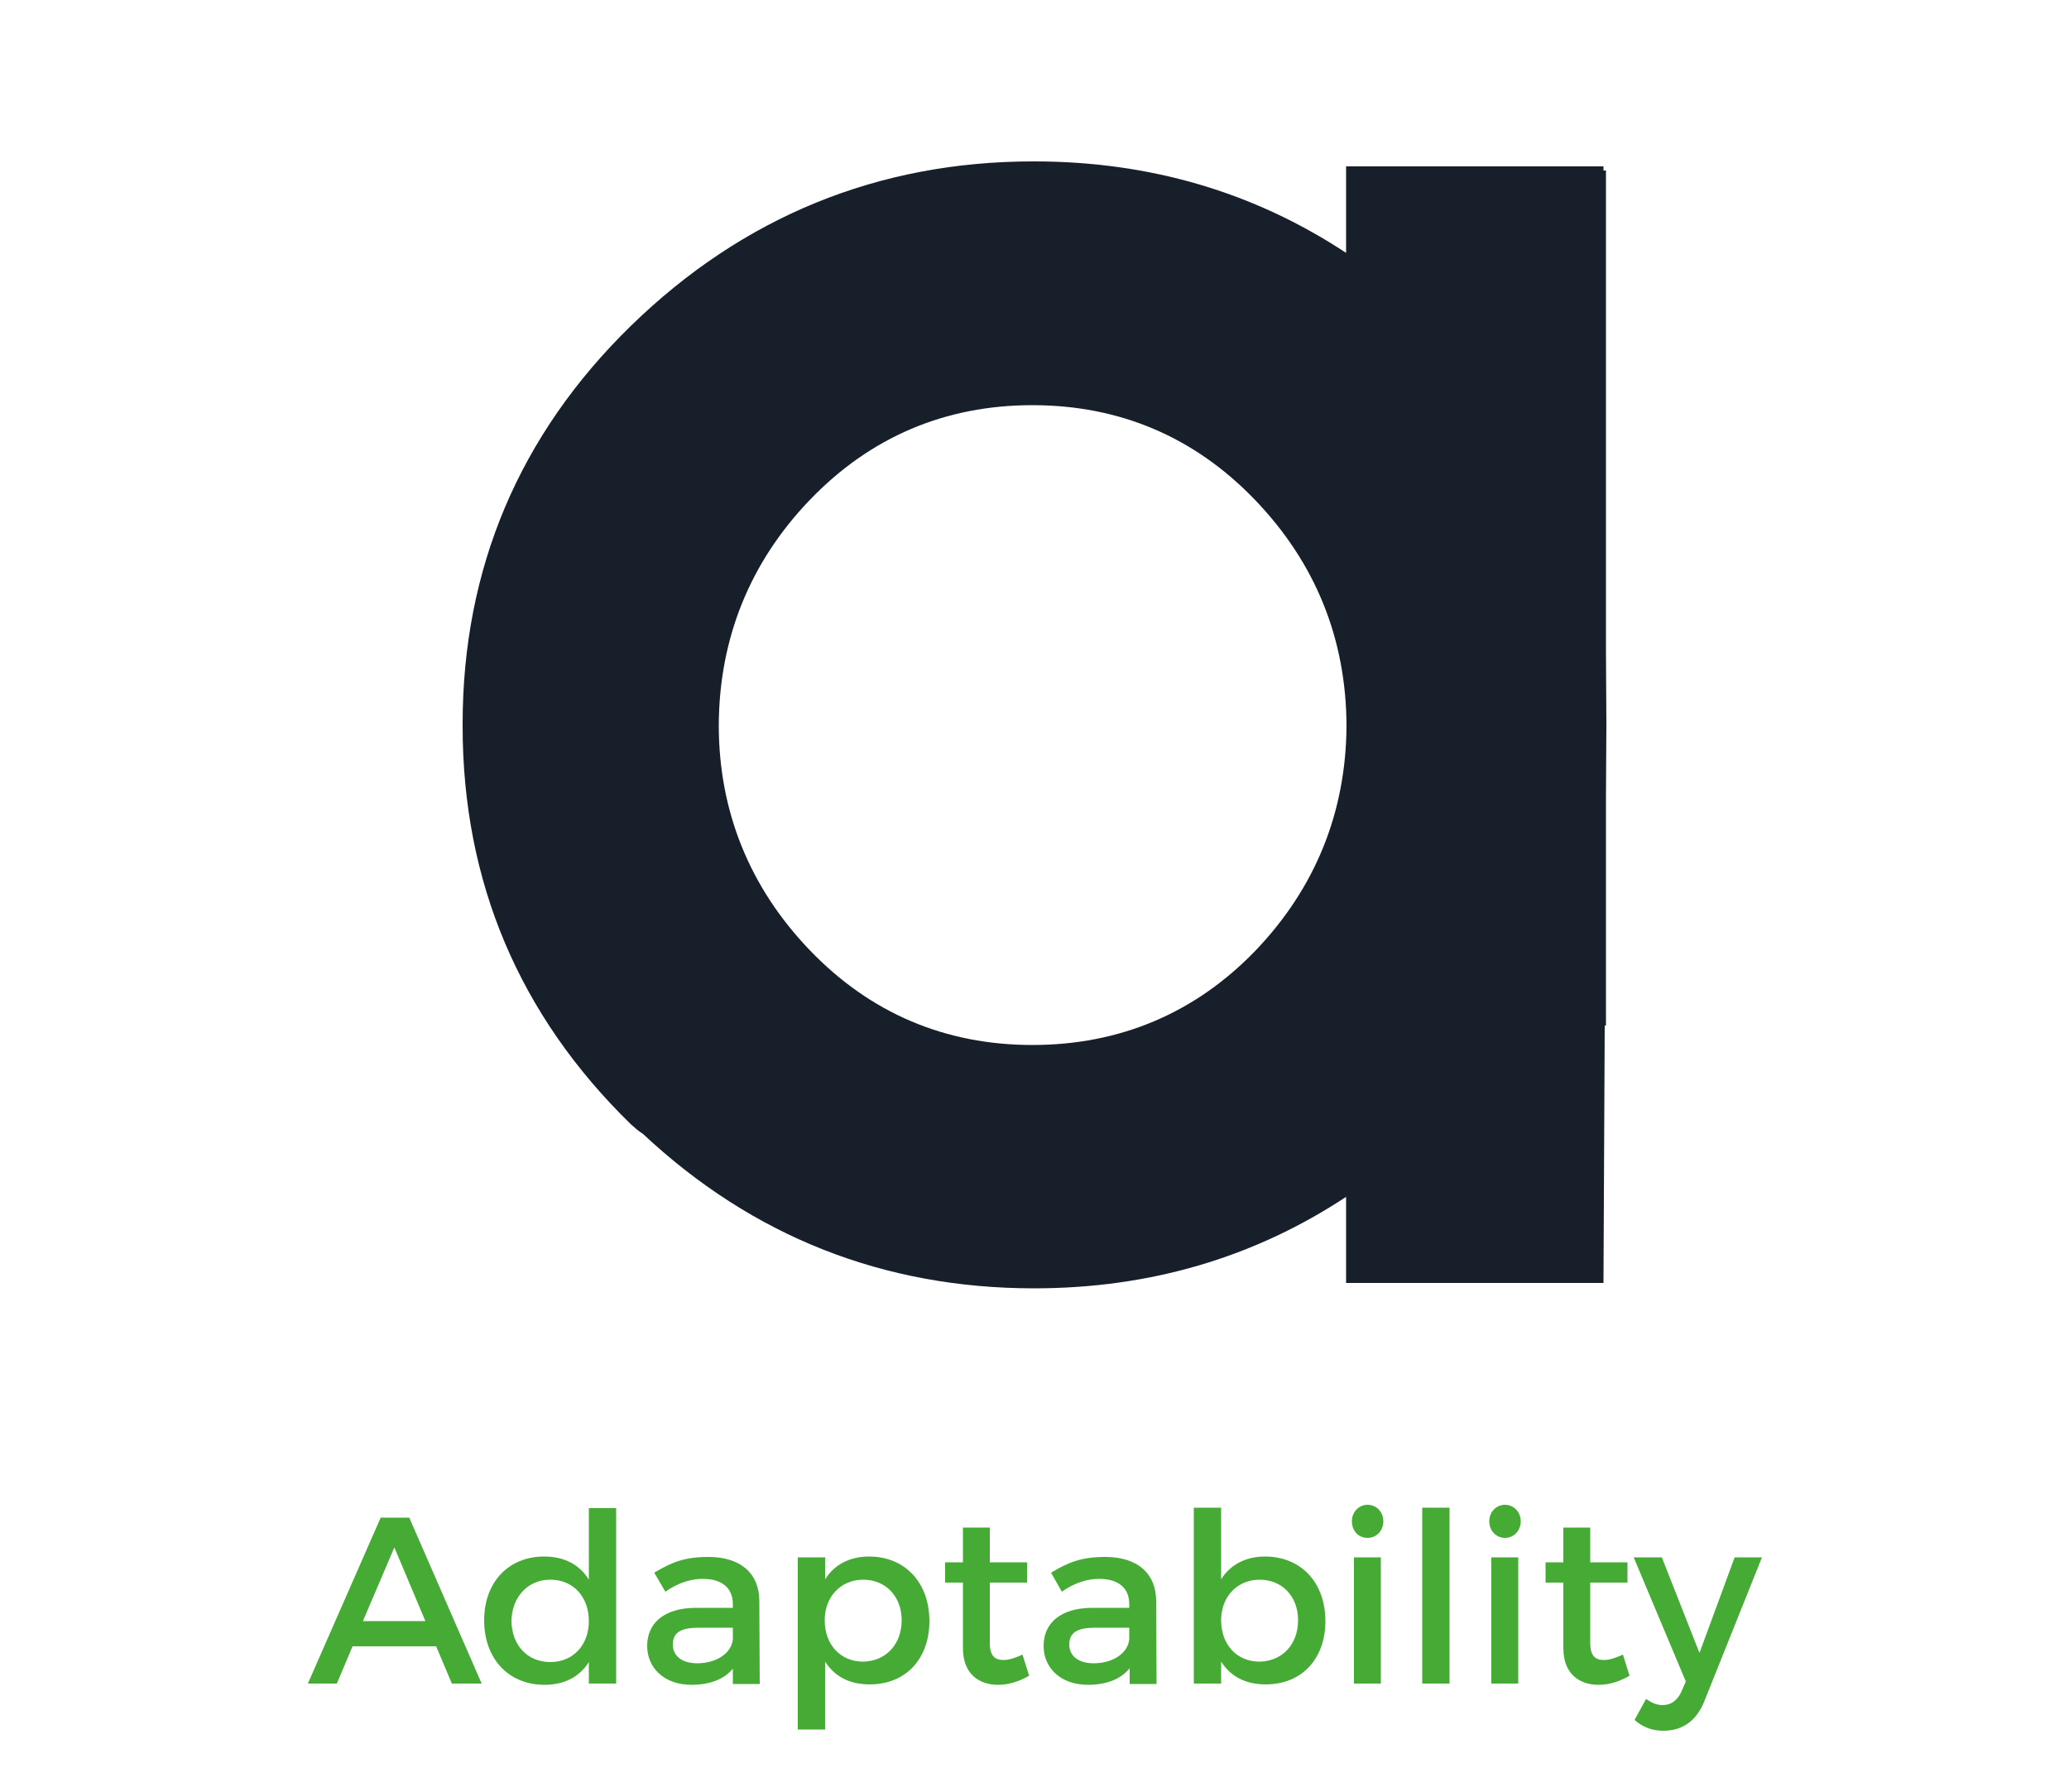 <?xml version="1.0" encoding="utf-8"?>
<!-- Generator: Adobe Illustrator 24.3.0, SVG Export Plug-In . SVG Version: 6.00 Build 0)  -->
<svg version="1.1" id="Layer_1" xmlns="http://www.w3.org/2000/svg" xmlns:xlink="http://www.w3.org/1999/xlink" x="0px" y="0px"
	 viewBox="0 0 500 433" style="enable-background:new 0 0 500 433;" xml:space="preserve">
<style type="text/css">
	.st0{fill:#161F2A;}
	.st1{fill:#45AB34;}
</style>
<path class="st0" d="M388.2,175.1c0-0.1,0-0.2,0-0.3l-0.1-17.1V41.2h-0.6v-1h-62.2v20.9c-22.3-14.7-47.5-22.1-75.4-22.1
	c-0.1,0-0.1,0-0.2,0l0,0c-37.5,0-70.2,13.4-97.2,39.7s-40.7,58.7-40.7,96.2c0,0.1,0,0.2,0,0.3c0,0.1,0,0.2,0,0.3
	c0,37.6,13.7,69.9,40.7,96.2c0.9,0.8,1.8,1.6,2.9,2.3c26.5,24.8,58.2,37.3,94.5,37.3c27.9,0,53.1-7.4,75.4-22.1V310h62.2l0.3-62.2
	h0.3v-55.4l0.1-17.1C388.2,175.3,388.2,175.2,388.2,175.1z M249.5,252.5c-21.1,0-39.2-7.7-53.8-22.9c-14.5-15.1-22-33.5-22-54.4
	c0.1-20.9,7.5-39.3,22-54.4c14.6-15.2,32.7-22.9,53.8-22.9c21.1,0,39.2,7.7,53.8,22.9c14.6,15.2,22,33.5,22.1,54.5
	c-0.1,20.9-7.5,39.3-22.1,54.5C288.8,244.8,270.6,252.5,249.5,252.5z"/>
<g>
	<path class="st1" d="M85.2,397.8l-3.8,9h-7L92,366.7h6.9l17.5,40.1h-7.2l-3.8-9H85.2z M95.3,373.9l-7.6,17.8h15.1L95.3,373.9z"/>
	<path class="st1" d="M148.9,406.8h-6.6v-5.2c-2.2,3.5-5.8,5.5-10.7,5.5c-8.8,0-14.6-6.4-14.6-15.6c0-9.2,5.9-15.4,14.5-15.4
		c4.9,0,8.6,2,10.8,5.6v-17.3h6.6V406.8z M142.3,391.7c0-5.9-3.8-10-9.3-10s-9.3,4.2-9.4,10c0.1,5.8,3.8,9.9,9.4,9.9
		C138.5,401.6,142.3,397.5,142.3,391.7z"/>
	<path class="st1" d="M177.2,403.1c-2.2,2.7-5.7,4-10.1,4c-6.6,0-10.7-4.1-10.7-9.4c0-5.6,4.2-9.1,11.5-9.2h9.2v-0.9
		c0-3.8-2.5-6.1-7.3-6.1c-2.9,0-6,1-9,3.1l-2.7-4.6c4.2-2.5,7.3-3.8,13.1-3.8c7.8,0,12.3,4,12.3,10.7l0.1,20h-6.5V403.1z
		 M177.1,396.1v-2.8h-8.2c-4.3,0-6.3,1.1-6.3,4.1c0,2.7,2.2,4.5,5.9,4.5C173.2,401.9,176.8,399.4,177.1,396.1z"/>
	<path class="st1" d="M224.6,391.7c0,9.1-5.7,15.3-14.4,15.3c-4.9,0-8.5-1.9-10.8-5.5v16.4h-6.6v-41.6h6.6v5.3
		c2.2-3.5,5.9-5.5,10.6-5.5C218.7,376.1,224.6,382.4,224.6,391.7z M217.9,391.5c0-5.7-3.8-9.8-9.3-9.8c-5.4,0-9.3,4.1-9.3,9.8
		c0,5.9,3.8,10,9.3,10C214.1,401.4,217.9,397.3,217.9,391.5z"/>
	<path class="st1" d="M248.7,404.9c-2.4,1.4-4.9,2.2-7.5,2.2c-4.6,0-8.5-2.6-8.5-8.9v-15.8h-4.3v-4.9h4.3v-8.4h6.5v8.4h9v4.9h-9V397
		c0,3.1,1.2,4.1,3.3,4.1c1.4,0,2.8-0.5,4.6-1.3L248.7,404.9z"/>
	<path class="st1" d="M273,403.1c-2.2,2.7-5.7,4-10.1,4c-6.6,0-10.7-4.1-10.7-9.4c0-5.6,4.2-9.1,11.5-9.2h9.2v-0.9
		c0-3.8-2.5-6.1-7.3-6.1c-2.9,0-6,1-9,3.1L254,380c4.2-2.5,7.3-3.8,13.1-3.8c7.8,0,12.3,4,12.3,10.7l0.1,20H273V403.1z M272.9,396.1
		v-2.8h-8.2c-4.3,0-6.3,1.1-6.3,4.1c0,2.7,2.2,4.5,5.9,4.5C269,401.9,272.6,399.4,272.9,396.1z"/>
	<path class="st1" d="M320.3,391.7c0,9.1-5.7,15.3-14.4,15.3c-4.9,0-8.5-1.9-10.8-5.5v5.3h-6.6v-42.5h6.6v17.3
		c2.2-3.5,5.9-5.5,10.6-5.5C314.4,376.1,320.3,382.4,320.3,391.7z M313.7,391.5c0-5.7-3.8-9.8-9.3-9.8c-5.4,0-9.3,4.1-9.3,9.8
		c0,5.9,3.8,10,9.3,10C309.9,401.4,313.7,397.3,313.7,391.5z"/>
	<path class="st1" d="M334.3,367.6c0,2.3-1.7,4-3.8,4c-2.2,0-3.8-1.7-3.8-4c0-2.3,1.7-4,3.8-4C332.6,363.6,334.3,365.3,334.3,367.6z
		 M327.2,406.8v-30.5h6.5v30.5H327.2z"/>
	<path class="st1" d="M343.7,406.8v-42.5h6.6v42.5H343.7z"/>
	<path class="st1" d="M367.5,367.6c0,2.3-1.7,4-3.8,4s-3.8-1.7-3.8-4c0-2.3,1.7-4,3.8-4S367.5,365.3,367.5,367.6z M360.4,406.8
		v-30.5h6.5v30.5H360.4z"/>
	<path class="st1" d="M393.8,404.9c-2.4,1.4-4.9,2.2-7.5,2.2c-4.6,0-8.5-2.6-8.5-8.9v-15.8h-4.3v-4.9h4.3v-8.4h6.5v8.4h9v4.9h-9V397
		c0,3.1,1.2,4.1,3.3,4.1c1.4,0,2.8-0.5,4.6-1.3L393.8,404.9z"/>
	<path class="st1" d="M411.9,411c-1.9,4.8-5.3,7.2-9.9,7.2c-2.7,0-4.9-0.8-7-2.6l2.8-5.1c1.4,1,2.6,1.5,4,1.5c2,0,3.6-1.1,4.6-3.4
		l1-2.3l-12.6-30h6.8l9.1,23.1l8.5-23.1h6.6L411.9,411z"/>
</g>
</svg>
